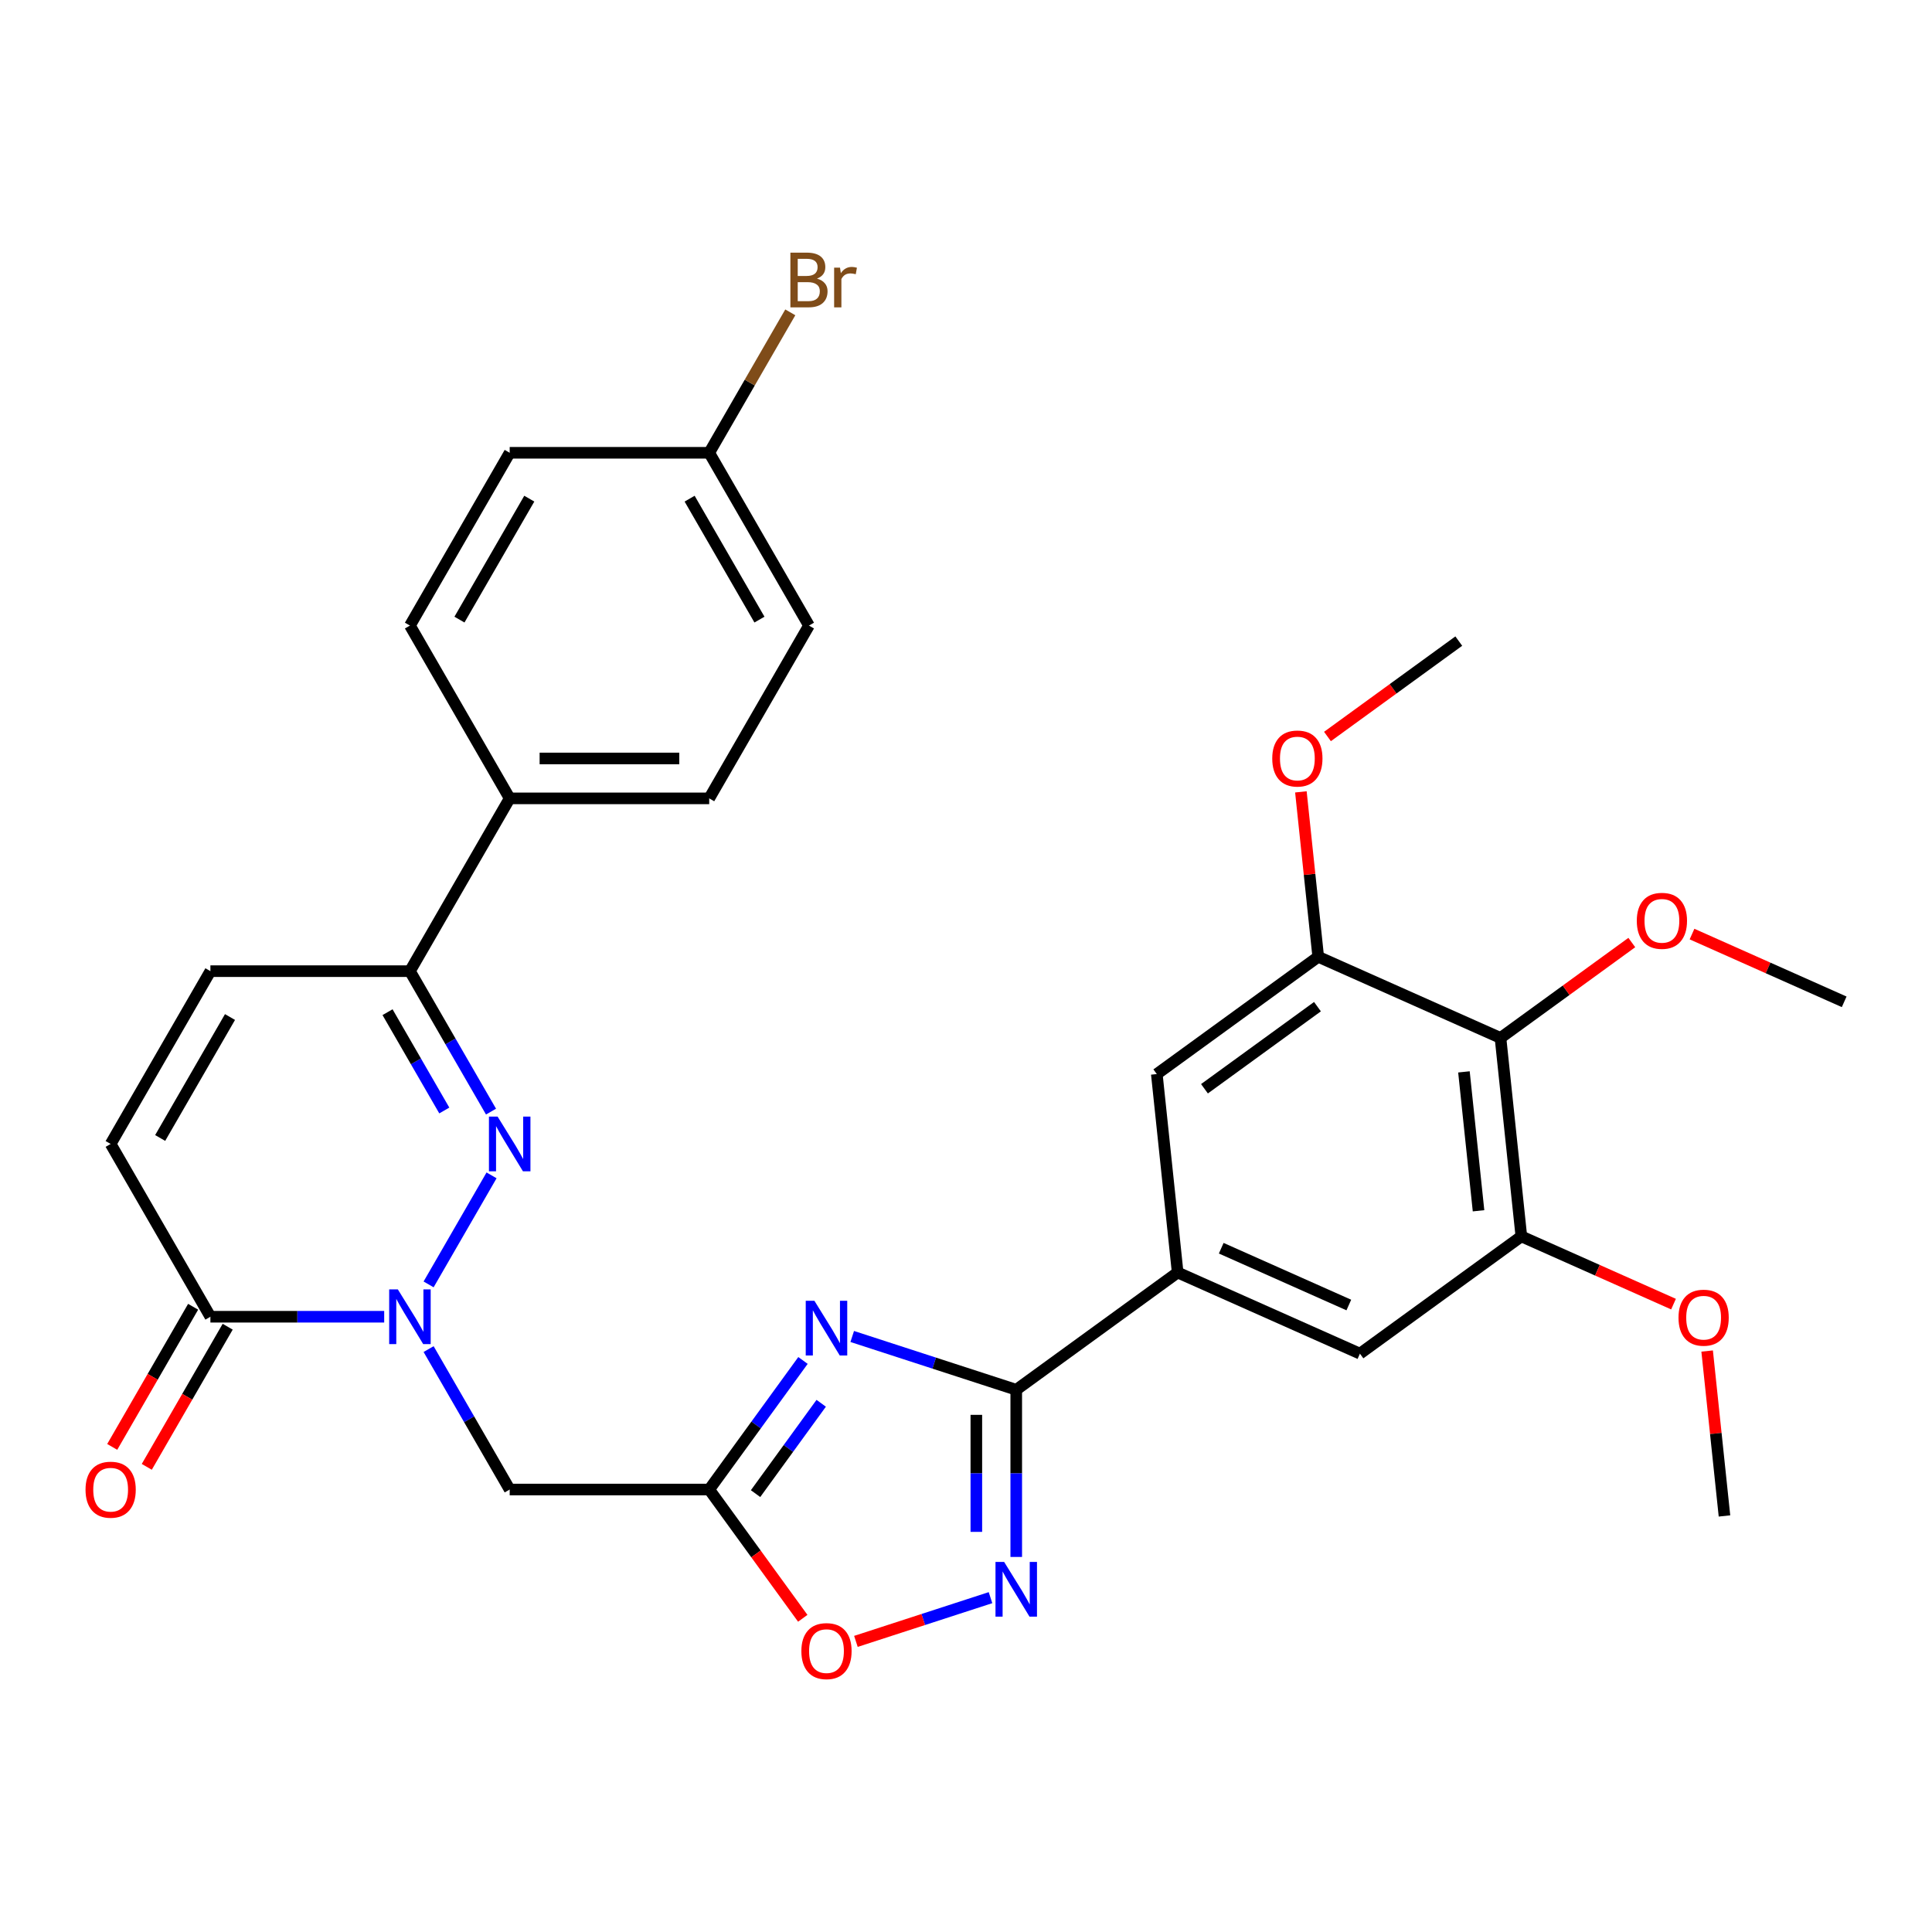 <?xml version='1.0' encoding='iso-8859-1'?>
<svg version='1.1' baseProfile='full'
              xmlns='http://www.w3.org/2000/svg'
                      xmlns:rdkit='http://www.rdkit.org/xml'
                      xmlns:xlink='http://www.w3.org/1999/xlink'
                  xml:space='preserve'
width='1000px' height='1000px' viewBox='0 0 1000 1000'>
<!-- END OF HEADER -->
<rect style='opacity:1.0;fill:#FFFFFF;stroke:none' width='1000' height='1000' x='0' y='0'> </rect>
<path class='bond-1' d='M 221.845,664.802 L 254.428,608.366' style='fill:none;fill-rule:evenodd;stroke:#0000FF;stroke-width:6px;stroke-linecap:butt;stroke-linejoin:miter;stroke-opacity:1' />
<path class='bond-5' d='M 221.845,698.285 L 242.83,734.632' style='fill:none;fill-rule:evenodd;stroke:#0000FF;stroke-width:6px;stroke-linecap:butt;stroke-linejoin:miter;stroke-opacity:1' />
<path class='bond-5' d='M 242.83,734.632 L 263.815,770.98' style='fill:none;fill-rule:evenodd;stroke:#000000;stroke-width:6px;stroke-linecap:butt;stroke-linejoin:miter;stroke-opacity:1' />
<path class='bond-6' d='M 198.857,681.543 L 153.882,681.543' style='fill:none;fill-rule:evenodd;stroke:#0000FF;stroke-width:6px;stroke-linecap:butt;stroke-linejoin:miter;stroke-opacity:1' />
<path class='bond-6' d='M 153.882,681.543 L 108.907,681.543' style='fill:none;fill-rule:evenodd;stroke:#000000;stroke-width:6px;stroke-linecap:butt;stroke-linejoin:miter;stroke-opacity:1' />
<path class='bond-0' d='M 415.625,704.173 L 391.356,737.576' style='fill:none;fill-rule:evenodd;stroke:#0000FF;stroke-width:6px;stroke-linecap:butt;stroke-linejoin:miter;stroke-opacity:1' />
<path class='bond-0' d='M 391.356,737.576 L 367.087,770.98' style='fill:none;fill-rule:evenodd;stroke:#000000;stroke-width:6px;stroke-linecap:butt;stroke-linejoin:miter;stroke-opacity:1' />
<path class='bond-0' d='M 425.054,726.334 L 408.066,749.717' style='fill:none;fill-rule:evenodd;stroke:#0000FF;stroke-width:6px;stroke-linecap:butt;stroke-linejoin:miter;stroke-opacity:1' />
<path class='bond-0' d='M 408.066,749.717 L 391.077,773.099' style='fill:none;fill-rule:evenodd;stroke:#000000;stroke-width:6px;stroke-linecap:butt;stroke-linejoin:miter;stroke-opacity:1' />
<path class='bond-2' d='M 441.111,691.759 L 483.558,705.552' style='fill:none;fill-rule:evenodd;stroke:#0000FF;stroke-width:6px;stroke-linecap:butt;stroke-linejoin:miter;stroke-opacity:1' />
<path class='bond-2' d='M 483.558,705.552 L 526.006,719.344' style='fill:none;fill-rule:evenodd;stroke:#000000;stroke-width:6px;stroke-linecap:butt;stroke-linejoin:miter;stroke-opacity:1' />
<path class='bond-7' d='M 254.149,575.365 L 233.164,539.018' style='fill:none;fill-rule:evenodd;stroke:#0000FF;stroke-width:6px;stroke-linecap:butt;stroke-linejoin:miter;stroke-opacity:1' />
<path class='bond-7' d='M 233.164,539.018 L 212.179,502.671' style='fill:none;fill-rule:evenodd;stroke:#000000;stroke-width:6px;stroke-linecap:butt;stroke-linejoin:miter;stroke-opacity:1' />
<path class='bond-7' d='M 229.966,574.788 L 215.277,549.345' style='fill:none;fill-rule:evenodd;stroke:#0000FF;stroke-width:6px;stroke-linecap:butt;stroke-linejoin:miter;stroke-opacity:1' />
<path class='bond-7' d='M 215.277,549.345 L 200.587,523.902' style='fill:none;fill-rule:evenodd;stroke:#000000;stroke-width:6px;stroke-linecap:butt;stroke-linejoin:miter;stroke-opacity:1' />
<path class='bond-8' d='M 526.006,719.344 L 609.555,658.642' style='fill:none;fill-rule:evenodd;stroke:#000000;stroke-width:6px;stroke-linecap:butt;stroke-linejoin:miter;stroke-opacity:1' />
<path class='bond-32' d='M 526.006,719.344 L 526.006,762.609' style='fill:none;fill-rule:evenodd;stroke:#000000;stroke-width:6px;stroke-linecap:butt;stroke-linejoin:miter;stroke-opacity:1' />
<path class='bond-32' d='M 526.006,762.609 L 526.006,805.874' style='fill:none;fill-rule:evenodd;stroke:#0000FF;stroke-width:6px;stroke-linecap:butt;stroke-linejoin:miter;stroke-opacity:1' />
<path class='bond-32' d='M 505.352,732.323 L 505.352,762.609' style='fill:none;fill-rule:evenodd;stroke:#000000;stroke-width:6px;stroke-linecap:butt;stroke-linejoin:miter;stroke-opacity:1' />
<path class='bond-32' d='M 505.352,762.609 L 505.352,792.894' style='fill:none;fill-rule:evenodd;stroke:#0000FF;stroke-width:6px;stroke-linecap:butt;stroke-linejoin:miter;stroke-opacity:1' />
<path class='bond-3' d='M 367.087,770.98 L 263.815,770.98' style='fill:none;fill-rule:evenodd;stroke:#000000;stroke-width:6px;stroke-linecap:butt;stroke-linejoin:miter;stroke-opacity:1' />
<path class='bond-9' d='M 367.087,770.98 L 391.298,804.303' style='fill:none;fill-rule:evenodd;stroke:#000000;stroke-width:6px;stroke-linecap:butt;stroke-linejoin:miter;stroke-opacity:1' />
<path class='bond-9' d='M 391.298,804.303 L 415.509,837.627' style='fill:none;fill-rule:evenodd;stroke:#FF0000;stroke-width:6px;stroke-linecap:butt;stroke-linejoin:miter;stroke-opacity:1' />
<path class='bond-4' d='M 512.685,826.944 L 477.852,838.262' style='fill:none;fill-rule:evenodd;stroke:#0000FF;stroke-width:6px;stroke-linecap:butt;stroke-linejoin:miter;stroke-opacity:1' />
<path class='bond-4' d='M 477.852,838.262 L 443.02,849.58' style='fill:none;fill-rule:evenodd;stroke:#FF0000;stroke-width:6px;stroke-linecap:butt;stroke-linejoin:miter;stroke-opacity:1' />
<path class='bond-13' d='M 108.907,681.543 L 57.271,592.107' style='fill:none;fill-rule:evenodd;stroke:#000000;stroke-width:6px;stroke-linecap:butt;stroke-linejoin:miter;stroke-opacity:1' />
<path class='bond-18' d='M 99.963,676.38 L 79.024,712.647' style='fill:none;fill-rule:evenodd;stroke:#000000;stroke-width:6px;stroke-linecap:butt;stroke-linejoin:miter;stroke-opacity:1' />
<path class='bond-18' d='M 79.024,712.647 L 58.085,748.914' style='fill:none;fill-rule:evenodd;stroke:#FF0000;stroke-width:6px;stroke-linecap:butt;stroke-linejoin:miter;stroke-opacity:1' />
<path class='bond-18' d='M 117.85,686.707 L 96.912,722.974' style='fill:none;fill-rule:evenodd;stroke:#000000;stroke-width:6px;stroke-linecap:butt;stroke-linejoin:miter;stroke-opacity:1' />
<path class='bond-18' d='M 96.912,722.974 L 75.973,759.241' style='fill:none;fill-rule:evenodd;stroke:#FF0000;stroke-width:6px;stroke-linecap:butt;stroke-linejoin:miter;stroke-opacity:1' />
<path class='bond-17' d='M 212.179,502.671 L 263.815,413.235' style='fill:none;fill-rule:evenodd;stroke:#000000;stroke-width:6px;stroke-linecap:butt;stroke-linejoin:miter;stroke-opacity:1' />
<path class='bond-31' d='M 212.179,502.671 L 108.907,502.671' style='fill:none;fill-rule:evenodd;stroke:#000000;stroke-width:6px;stroke-linecap:butt;stroke-linejoin:miter;stroke-opacity:1' />
<path class='bond-15' d='M 609.555,658.642 L 598.76,555.936' style='fill:none;fill-rule:evenodd;stroke:#000000;stroke-width:6px;stroke-linecap:butt;stroke-linejoin:miter;stroke-opacity:1' />
<path class='bond-16' d='M 609.555,658.642 L 703.899,700.646' style='fill:none;fill-rule:evenodd;stroke:#000000;stroke-width:6px;stroke-linecap:butt;stroke-linejoin:miter;stroke-opacity:1' />
<path class='bond-16' d='M 632.108,646.074 L 698.148,675.477' style='fill:none;fill-rule:evenodd;stroke:#000000;stroke-width:6px;stroke-linecap:butt;stroke-linejoin:miter;stroke-opacity:1' />
<path class='bond-10' d='M 776.653,537.238 L 787.448,639.945' style='fill:none;fill-rule:evenodd;stroke:#000000;stroke-width:6px;stroke-linecap:butt;stroke-linejoin:miter;stroke-opacity:1' />
<path class='bond-10' d='M 757.731,554.803 L 765.287,626.698' style='fill:none;fill-rule:evenodd;stroke:#000000;stroke-width:6px;stroke-linecap:butt;stroke-linejoin:miter;stroke-opacity:1' />
<path class='bond-21' d='M 776.653,537.238 L 810.636,512.548' style='fill:none;fill-rule:evenodd;stroke:#000000;stroke-width:6px;stroke-linecap:butt;stroke-linejoin:miter;stroke-opacity:1' />
<path class='bond-21' d='M 810.636,512.548 L 844.62,487.857' style='fill:none;fill-rule:evenodd;stroke:#FF0000;stroke-width:6px;stroke-linecap:butt;stroke-linejoin:miter;stroke-opacity:1' />
<path class='bond-34' d='M 776.653,537.238 L 682.309,495.234' style='fill:none;fill-rule:evenodd;stroke:#000000;stroke-width:6px;stroke-linecap:butt;stroke-linejoin:miter;stroke-opacity:1' />
<path class='bond-11' d='M 682.309,495.234 L 598.76,555.936' style='fill:none;fill-rule:evenodd;stroke:#000000;stroke-width:6px;stroke-linecap:butt;stroke-linejoin:miter;stroke-opacity:1' />
<path class='bond-11' d='M 681.917,521.049 L 623.433,563.54' style='fill:none;fill-rule:evenodd;stroke:#000000;stroke-width:6px;stroke-linecap:butt;stroke-linejoin:miter;stroke-opacity:1' />
<path class='bond-23' d='M 682.309,495.234 L 677.823,452.551' style='fill:none;fill-rule:evenodd;stroke:#000000;stroke-width:6px;stroke-linecap:butt;stroke-linejoin:miter;stroke-opacity:1' />
<path class='bond-23' d='M 677.823,452.551 L 673.337,409.869' style='fill:none;fill-rule:evenodd;stroke:#FF0000;stroke-width:6px;stroke-linecap:butt;stroke-linejoin:miter;stroke-opacity:1' />
<path class='bond-12' d='M 787.448,639.945 L 703.899,700.646' style='fill:none;fill-rule:evenodd;stroke:#000000;stroke-width:6px;stroke-linecap:butt;stroke-linejoin:miter;stroke-opacity:1' />
<path class='bond-24' d='M 787.448,639.945 L 826.829,657.478' style='fill:none;fill-rule:evenodd;stroke:#000000;stroke-width:6px;stroke-linecap:butt;stroke-linejoin:miter;stroke-opacity:1' />
<path class='bond-24' d='M 826.829,657.478 L 866.21,675.012' style='fill:none;fill-rule:evenodd;stroke:#FF0000;stroke-width:6px;stroke-linecap:butt;stroke-linejoin:miter;stroke-opacity:1' />
<path class='bond-14' d='M 57.271,592.107 L 108.907,502.671' style='fill:none;fill-rule:evenodd;stroke:#000000;stroke-width:6px;stroke-linecap:butt;stroke-linejoin:miter;stroke-opacity:1' />
<path class='bond-14' d='M 82.903,589.019 L 119.049,526.414' style='fill:none;fill-rule:evenodd;stroke:#000000;stroke-width:6px;stroke-linecap:butt;stroke-linejoin:miter;stroke-opacity:1' />
<path class='bond-19' d='M 263.815,413.235 L 367.087,413.235' style='fill:none;fill-rule:evenodd;stroke:#000000;stroke-width:6px;stroke-linecap:butt;stroke-linejoin:miter;stroke-opacity:1' />
<path class='bond-19' d='M 279.306,392.58 L 351.596,392.58' style='fill:none;fill-rule:evenodd;stroke:#000000;stroke-width:6px;stroke-linecap:butt;stroke-linejoin:miter;stroke-opacity:1' />
<path class='bond-20' d='M 263.815,413.235 L 212.179,323.799' style='fill:none;fill-rule:evenodd;stroke:#000000;stroke-width:6px;stroke-linecap:butt;stroke-linejoin:miter;stroke-opacity:1' />
<path class='bond-26' d='M 367.087,413.235 L 418.723,323.799' style='fill:none;fill-rule:evenodd;stroke:#000000;stroke-width:6px;stroke-linecap:butt;stroke-linejoin:miter;stroke-opacity:1' />
<path class='bond-25' d='M 212.179,323.799 L 263.815,234.362' style='fill:none;fill-rule:evenodd;stroke:#000000;stroke-width:6px;stroke-linecap:butt;stroke-linejoin:miter;stroke-opacity:1' />
<path class='bond-25' d='M 237.812,320.71 L 273.957,258.105' style='fill:none;fill-rule:evenodd;stroke:#000000;stroke-width:6px;stroke-linecap:butt;stroke-linejoin:miter;stroke-opacity:1' />
<path class='bond-28' d='M 875.784,483.474 L 915.164,501.007' style='fill:none;fill-rule:evenodd;stroke:#FF0000;stroke-width:6px;stroke-linecap:butt;stroke-linejoin:miter;stroke-opacity:1' />
<path class='bond-28' d='M 915.164,501.007 L 954.545,518.541' style='fill:none;fill-rule:evenodd;stroke:#000000;stroke-width:6px;stroke-linecap:butt;stroke-linejoin:miter;stroke-opacity:1' />
<path class='bond-22' d='M 367.087,234.362 L 263.815,234.362' style='fill:none;fill-rule:evenodd;stroke:#000000;stroke-width:6px;stroke-linecap:butt;stroke-linejoin:miter;stroke-opacity:1' />
<path class='bond-27' d='M 367.087,234.362 L 388.072,198.015' style='fill:none;fill-rule:evenodd;stroke:#000000;stroke-width:6px;stroke-linecap:butt;stroke-linejoin:miter;stroke-opacity:1' />
<path class='bond-27' d='M 388.072,198.015 L 409.057,161.668' style='fill:none;fill-rule:evenodd;stroke:#7F4C19;stroke-width:6px;stroke-linecap:butt;stroke-linejoin:miter;stroke-opacity:1' />
<path class='bond-33' d='M 367.087,234.362 L 418.723,323.799' style='fill:none;fill-rule:evenodd;stroke:#000000;stroke-width:6px;stroke-linecap:butt;stroke-linejoin:miter;stroke-opacity:1' />
<path class='bond-33' d='M 356.945,258.105 L 393.09,320.71' style='fill:none;fill-rule:evenodd;stroke:#000000;stroke-width:6px;stroke-linecap:butt;stroke-linejoin:miter;stroke-opacity:1' />
<path class='bond-30' d='M 687.096,381.207 L 721.08,356.516' style='fill:none;fill-rule:evenodd;stroke:#FF0000;stroke-width:6px;stroke-linecap:butt;stroke-linejoin:miter;stroke-opacity:1' />
<path class='bond-30' d='M 721.08,356.516 L 755.063,331.826' style='fill:none;fill-rule:evenodd;stroke:#000000;stroke-width:6px;stroke-linecap:butt;stroke-linejoin:miter;stroke-opacity:1' />
<path class='bond-29' d='M 883.614,699.291 L 888.1,741.973' style='fill:none;fill-rule:evenodd;stroke:#FF0000;stroke-width:6px;stroke-linecap:butt;stroke-linejoin:miter;stroke-opacity:1' />
<path class='bond-29' d='M 888.1,741.973 L 892.586,784.655' style='fill:none;fill-rule:evenodd;stroke:#000000;stroke-width:6px;stroke-linecap:butt;stroke-linejoin:miter;stroke-opacity:1' />
<path  class='atom-0' d='M 205.919 667.383
L 215.199 682.383
Q 216.119 683.863, 217.599 686.543
Q 219.079 689.223, 219.159 689.383
L 219.159 667.383
L 222.919 667.383
L 222.919 695.703
L 219.039 695.703
L 209.079 679.303
Q 207.919 677.383, 206.679 675.183
Q 205.479 672.983, 205.119 672.303
L 205.119 695.703
L 201.439 695.703
L 201.439 667.383
L 205.919 667.383
' fill='#0000FF'/>
<path  class='atom-1' d='M 421.529 673.271
L 430.809 688.271
Q 431.729 689.751, 433.209 692.431
Q 434.689 695.111, 434.769 695.271
L 434.769 673.271
L 438.529 673.271
L 438.529 701.591
L 434.649 701.591
L 424.689 685.191
Q 423.529 683.271, 422.289 681.071
Q 421.089 678.871, 420.729 678.191
L 420.729 701.591
L 417.049 701.591
L 417.049 673.271
L 421.529 673.271
' fill='#0000FF'/>
<path  class='atom-2' d='M 257.555 577.947
L 266.835 592.947
Q 267.755 594.427, 269.235 597.107
Q 270.715 599.787, 270.795 599.947
L 270.795 577.947
L 274.555 577.947
L 274.555 606.267
L 270.675 606.267
L 260.715 589.867
Q 259.555 587.947, 258.315 585.747
Q 257.115 583.547, 256.755 582.867
L 256.755 606.267
L 253.075 606.267
L 253.075 577.947
L 257.555 577.947
' fill='#0000FF'/>
<path  class='atom-5' d='M 519.746 808.456
L 529.026 823.456
Q 529.946 824.936, 531.426 827.616
Q 532.906 830.296, 532.986 830.456
L 532.986 808.456
L 536.746 808.456
L 536.746 836.776
L 532.866 836.776
L 522.906 820.376
Q 521.746 818.456, 520.506 816.256
Q 519.306 814.056, 518.946 813.376
L 518.946 836.776
L 515.266 836.776
L 515.266 808.456
L 519.746 808.456
' fill='#0000FF'/>
<path  class='atom-10' d='M 414.789 854.609
Q 414.789 847.809, 418.149 844.009
Q 421.509 840.209, 427.789 840.209
Q 434.069 840.209, 437.429 844.009
Q 440.789 847.809, 440.789 854.609
Q 440.789 861.489, 437.389 865.409
Q 433.989 869.289, 427.789 869.289
Q 421.549 869.289, 418.149 865.409
Q 414.789 861.529, 414.789 854.609
M 427.789 866.089
Q 432.109 866.089, 434.429 863.209
Q 436.789 860.289, 436.789 854.609
Q 436.789 849.049, 434.429 846.249
Q 432.109 843.409, 427.789 843.409
Q 423.469 843.409, 421.109 846.209
Q 418.789 849.009, 418.789 854.609
Q 418.789 860.329, 421.109 863.209
Q 423.469 866.089, 427.789 866.089
' fill='#FF0000'/>
<path  class='atom-19' d='M 44.271 771.06
Q 44.271 764.26, 47.631 760.46
Q 50.991 756.66, 57.271 756.66
Q 63.551 756.66, 66.911 760.46
Q 70.271 764.26, 70.271 771.06
Q 70.271 777.94, 66.871 781.86
Q 63.471 785.74, 57.271 785.74
Q 51.031 785.74, 47.631 781.86
Q 44.271 777.98, 44.271 771.06
M 57.271 782.54
Q 61.591 782.54, 63.911 779.66
Q 66.271 776.74, 66.271 771.06
Q 66.271 765.5, 63.911 762.7
Q 61.591 759.86, 57.271 759.86
Q 52.951 759.86, 50.591 762.66
Q 48.271 765.46, 48.271 771.06
Q 48.271 776.78, 50.591 779.66
Q 52.951 782.54, 57.271 782.54
' fill='#FF0000'/>
<path  class='atom-22' d='M 847.202 476.616
Q 847.202 469.816, 850.562 466.016
Q 853.922 462.216, 860.202 462.216
Q 866.482 462.216, 869.842 466.016
Q 873.202 469.816, 873.202 476.616
Q 873.202 483.496, 869.802 487.416
Q 866.402 491.296, 860.202 491.296
Q 853.962 491.296, 850.562 487.416
Q 847.202 483.536, 847.202 476.616
M 860.202 488.096
Q 864.522 488.096, 866.842 485.216
Q 869.202 482.296, 869.202 476.616
Q 869.202 471.056, 866.842 468.256
Q 864.522 465.416, 860.202 465.416
Q 855.882 465.416, 853.522 468.216
Q 851.202 471.016, 851.202 476.616
Q 851.202 482.336, 853.522 485.216
Q 855.882 488.096, 860.202 488.096
' fill='#FF0000'/>
<path  class='atom-24' d='M 658.514 392.607
Q 658.514 385.807, 661.874 382.007
Q 665.234 378.207, 671.514 378.207
Q 677.794 378.207, 681.154 382.007
Q 684.514 385.807, 684.514 392.607
Q 684.514 399.487, 681.114 403.407
Q 677.714 407.287, 671.514 407.287
Q 665.274 407.287, 661.874 403.407
Q 658.514 399.527, 658.514 392.607
M 671.514 404.087
Q 675.834 404.087, 678.154 401.207
Q 680.514 398.287, 680.514 392.607
Q 680.514 387.047, 678.154 384.247
Q 675.834 381.407, 671.514 381.407
Q 667.194 381.407, 664.834 384.207
Q 662.514 387.007, 662.514 392.607
Q 662.514 398.327, 664.834 401.207
Q 667.194 404.087, 671.514 404.087
' fill='#FF0000'/>
<path  class='atom-25' d='M 868.791 682.029
Q 868.791 675.229, 872.151 671.429
Q 875.511 667.629, 881.791 667.629
Q 888.071 667.629, 891.431 671.429
Q 894.791 675.229, 894.791 682.029
Q 894.791 688.909, 891.391 692.829
Q 887.991 696.709, 881.791 696.709
Q 875.551 696.709, 872.151 692.829
Q 868.791 688.949, 868.791 682.029
M 881.791 693.509
Q 886.111 693.509, 888.431 690.629
Q 890.791 687.709, 890.791 682.029
Q 890.791 676.469, 888.431 673.669
Q 886.111 670.829, 881.791 670.829
Q 877.471 670.829, 875.111 673.629
Q 872.791 676.429, 872.791 682.029
Q 872.791 687.749, 875.111 690.629
Q 877.471 693.509, 881.791 693.509
' fill='#FF0000'/>
<path  class='atom-28' d='M 422.863 144.206
Q 425.583 144.966, 426.943 146.646
Q 428.343 148.286, 428.343 150.726
Q 428.343 154.646, 425.823 156.886
Q 423.343 159.086, 418.623 159.086
L 409.103 159.086
L 409.103 130.766
L 417.463 130.766
Q 422.303 130.766, 424.743 132.726
Q 427.183 134.686, 427.183 138.286
Q 427.183 142.566, 422.863 144.206
M 412.903 133.966
L 412.903 142.846
L 417.463 142.846
Q 420.263 142.846, 421.703 141.726
Q 423.183 140.566, 423.183 138.286
Q 423.183 133.966, 417.463 133.966
L 412.903 133.966
M 418.623 155.886
Q 421.383 155.886, 422.863 154.566
Q 424.343 153.246, 424.343 150.726
Q 424.343 148.406, 422.703 147.246
Q 421.103 146.046, 418.023 146.046
L 412.903 146.046
L 412.903 155.886
L 418.623 155.886
' fill='#7F4C19'/>
<path  class='atom-28' d='M 434.783 138.526
L 435.223 141.366
Q 437.383 138.166, 440.903 138.166
Q 442.023 138.166, 443.543 138.566
L 442.943 141.926
Q 441.223 141.526, 440.263 141.526
Q 438.583 141.526, 437.463 142.206
Q 436.383 142.846, 435.503 144.406
L 435.503 159.086
L 431.743 159.086
L 431.743 138.526
L 434.783 138.526
' fill='#7F4C19'/>
</svg>
